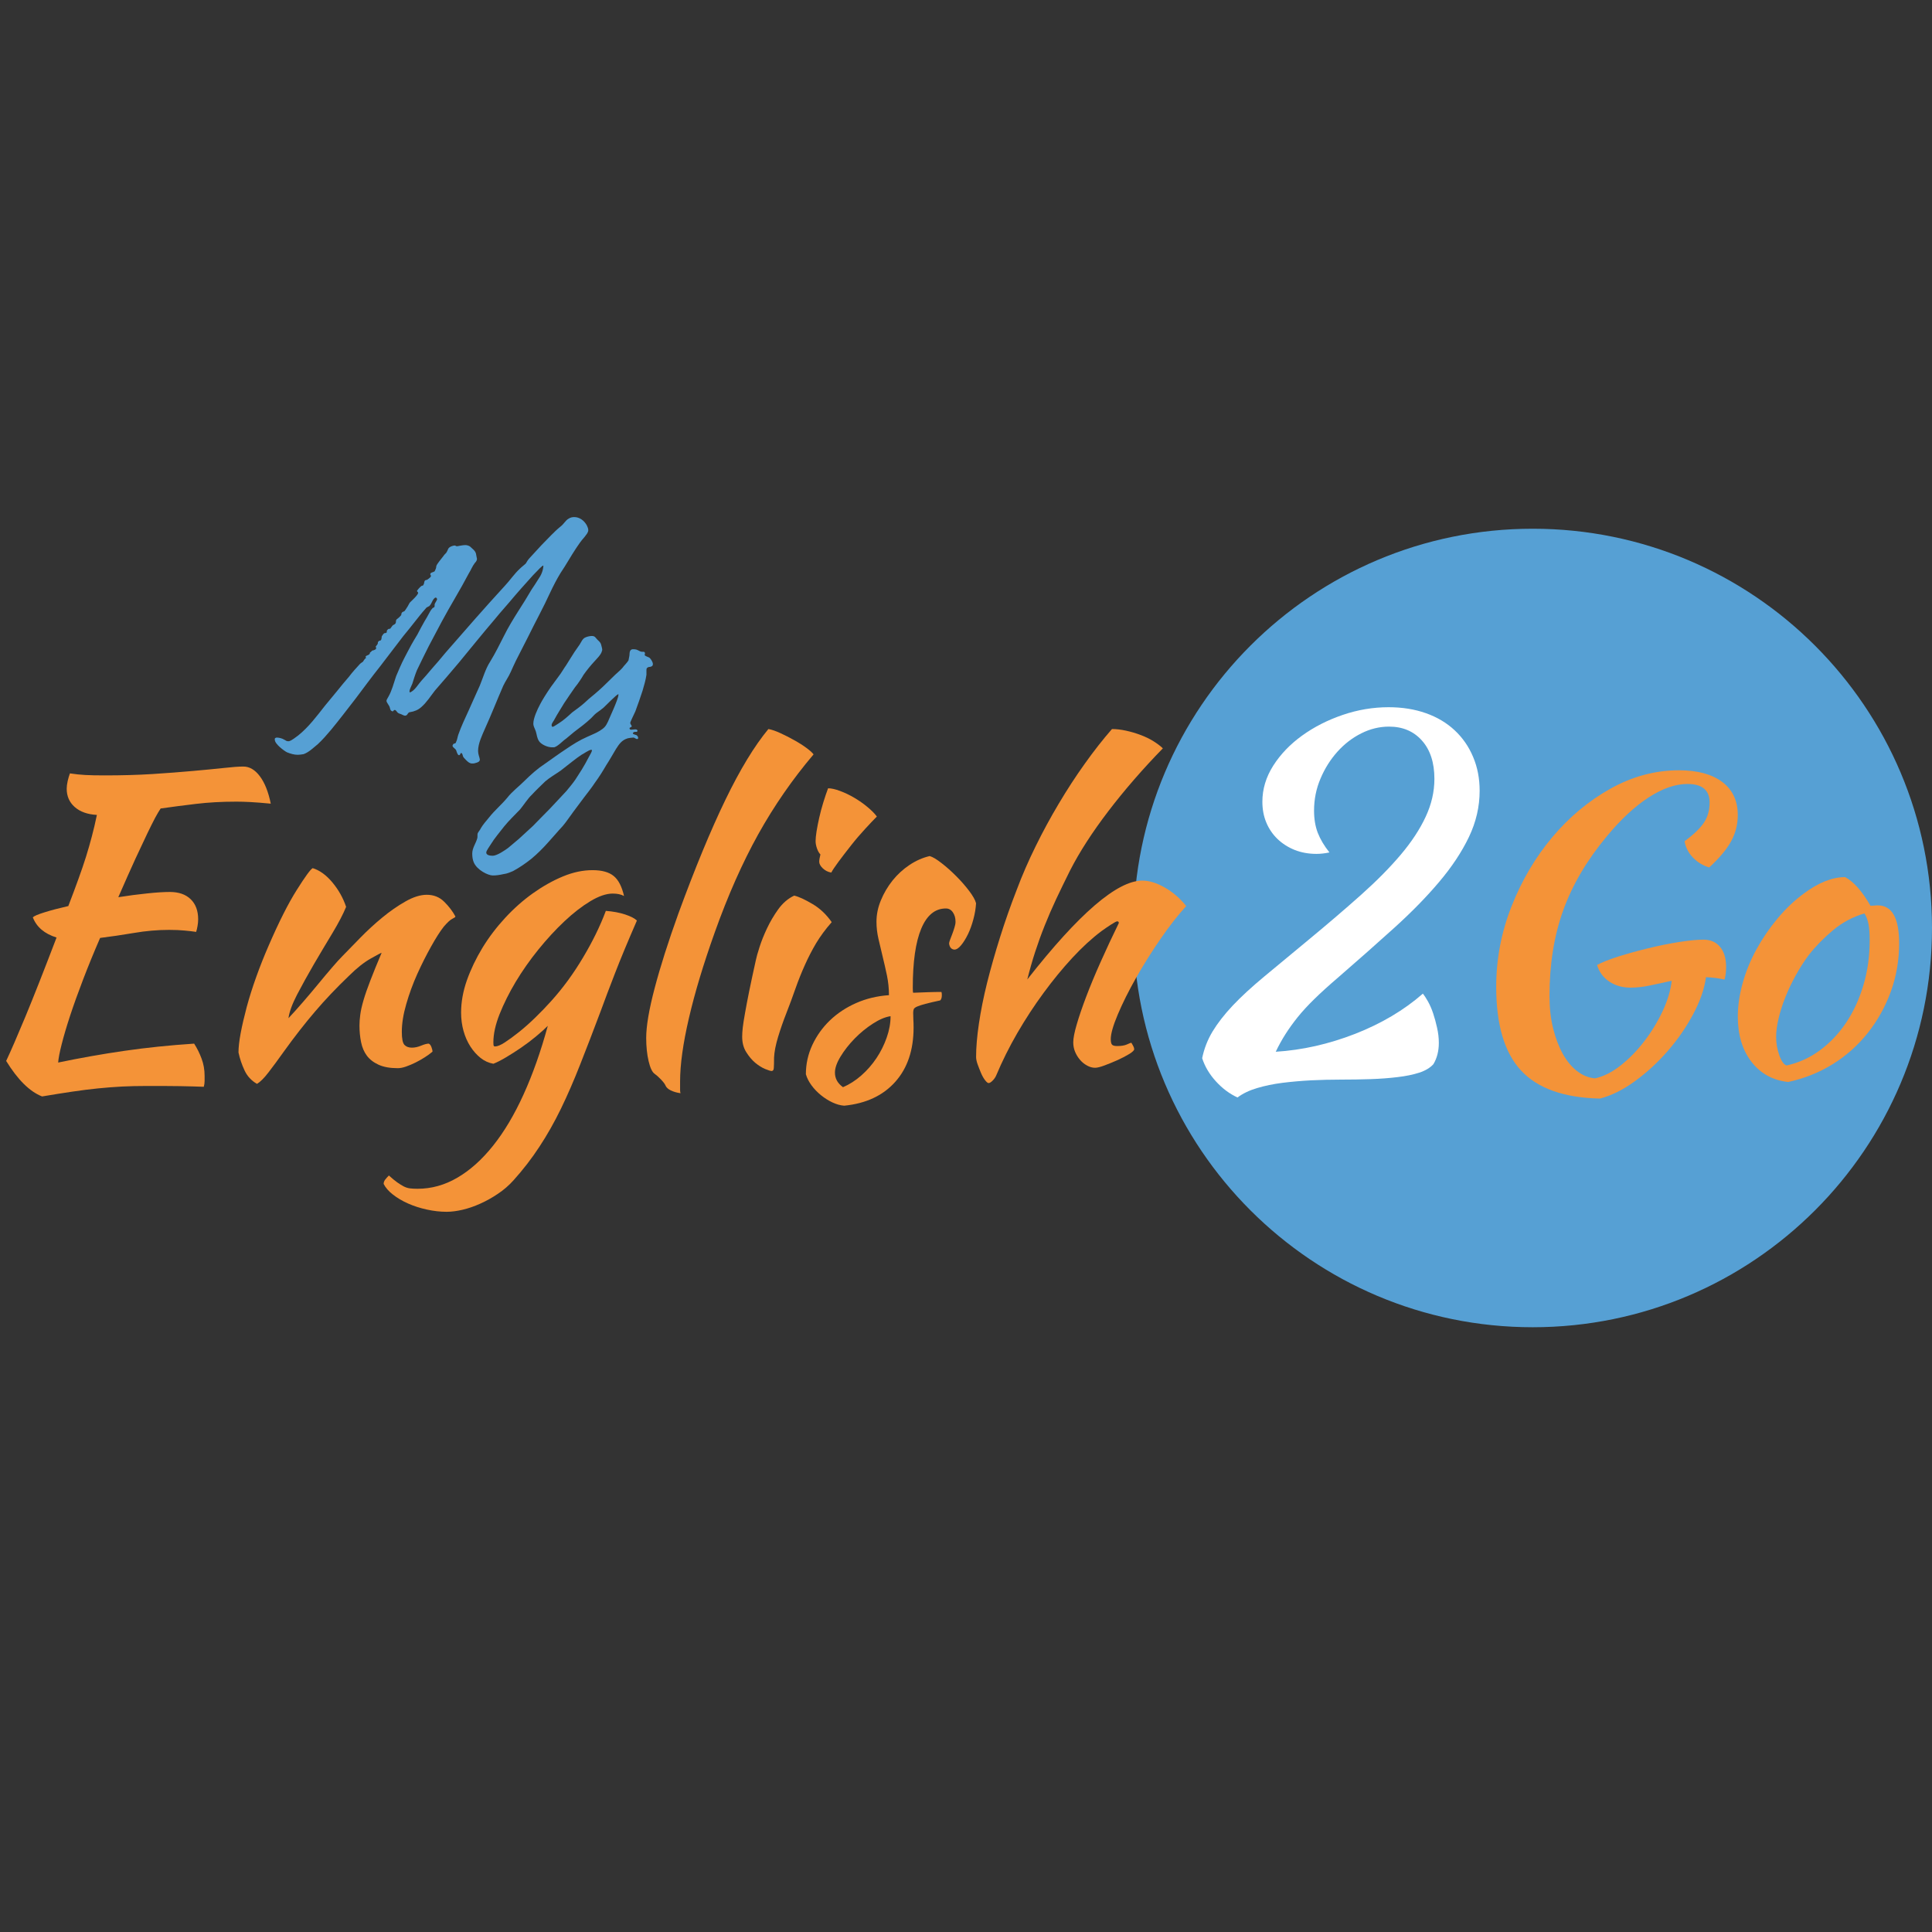<svg xmlns="http://www.w3.org/2000/svg" xmlns:xlink="http://www.w3.org/1999/xlink" width="500" zoomAndPan="magnify" viewBox="0 0 375 375" height="500" preserveAspectRatio="xMidYMid meet" version="1.0"><rect x="0" y="0" width="375" height="375" fill="#333333" stroke="none"/><defs><g/><clipPath id="6ecf07e8fa"><path d="M 220.008 102.625 L 375 102.625 L 375 257.617 L 220.008 257.617 Z M 220.008 102.625 " clip-rule="nonzero"/></clipPath><clipPath id="4021f0f89a"><path d="M 297.504 102.625 C 254.703 102.625 220.008 137.32 220.008 180.121 C 220.008 222.922 254.703 257.617 297.504 257.617 C 340.305 257.617 375 222.922 375 180.121 C 375 137.32 340.305 102.625 297.504 102.625 Z M 297.504 102.625 " clip-rule="nonzero"/></clipPath></defs><g clip-path="url(#6ecf07e8fa)"><g clip-path="url(#4021f0f89a)"><path fill="#56a0d4" d="M 220.008 102.625 L 375 102.625 L 375 257.617 L 220.008 257.617 Z M 220.008 102.625 " fill-opacity="1" fill-rule="nonzero"/></g></g><g fill="#ffffff" fill-opacity="1"><g transform="translate(224.948, 207.332)"><g><path d="M 62.25 -53.844 C 62.25 -50.758 61.555 -47.77 60.172 -44.875 C 58.785 -41.977 56.867 -39.082 54.422 -36.188 C 51.984 -33.289 49.07 -30.312 45.688 -27.25 C 42.312 -24.195 38.66 -20.969 34.734 -17.562 C 32.93 -16.02 31.406 -14.633 30.156 -13.406 C 28.906 -12.188 27.828 -11.016 26.922 -9.891 C 26.023 -8.766 25.238 -7.672 24.562 -6.609 C 23.883 -5.547 23.254 -4.406 22.672 -3.188 C 27.816 -3.508 32.945 -4.664 38.062 -6.656 C 43.176 -8.656 47.566 -11.258 51.234 -14.469 C 51.492 -14.156 51.816 -13.66 52.203 -12.984 C 52.586 -12.305 52.926 -11.531 53.219 -10.656 C 53.508 -9.789 53.766 -8.859 53.984 -7.859 C 54.211 -6.867 54.328 -5.891 54.328 -4.922 C 54.328 -3.316 53.973 -1.93 53.266 -0.766 C 52.617 -0.055 51.703 0.488 50.516 0.875 C 49.328 1.258 47.926 1.547 46.312 1.734 C 44.707 1.93 42.973 2.062 41.109 2.125 C 39.242 2.188 37.312 2.219 35.312 2.219 C 33.383 2.219 31.457 2.266 29.531 2.359 C 27.602 2.461 25.754 2.625 23.984 2.844 C 22.211 3.07 20.57 3.41 19.062 3.859 C 17.551 4.305 16.281 4.914 15.25 5.688 C 13.707 4.977 12.305 3.93 11.047 2.547 C 9.797 1.172 8.91 -0.32 8.391 -1.938 C 8.773 -3.801 9.453 -5.535 10.422 -7.141 C 11.391 -8.742 12.691 -10.414 14.328 -12.156 C 15.973 -13.895 18.016 -15.773 20.453 -17.797 C 22.898 -19.828 25.797 -22.227 29.141 -25 C 32.867 -28.082 36.242 -30.973 39.266 -33.672 C 42.297 -36.379 44.852 -38.969 46.938 -41.438 C 49.031 -43.914 50.641 -46.363 51.766 -48.781 C 52.898 -51.195 53.469 -53.656 53.469 -56.156 C 53.469 -59.312 52.66 -61.789 51.047 -63.594 C 49.441 -65.395 47.316 -66.297 44.672 -66.297 C 42.805 -66.297 41.004 -65.859 39.266 -64.984 C 37.535 -64.117 35.992 -62.93 34.641 -61.422 C 33.285 -59.91 32.191 -58.172 31.359 -56.203 C 30.523 -54.242 30.109 -52.172 30.109 -49.984 C 30.109 -48.379 30.348 -46.945 30.828 -45.688 C 31.316 -44.438 32.07 -43.164 33.094 -41.875 C 32.195 -41.688 31.363 -41.594 30.594 -41.594 C 29.051 -41.594 27.633 -41.848 26.344 -42.359 C 25.062 -42.879 23.953 -43.586 23.016 -44.484 C 22.078 -45.391 21.352 -46.453 20.844 -47.672 C 20.332 -48.891 20.078 -50.238 20.078 -51.719 C 20.078 -54.164 20.781 -56.5 22.188 -58.719 C 23.602 -60.938 25.469 -62.879 27.781 -64.547 C 30.102 -66.223 32.727 -67.562 35.656 -68.562 C 38.582 -69.562 41.555 -70.062 44.578 -70.062 C 47.223 -70.062 49.633 -69.676 51.812 -68.906 C 54 -68.133 55.863 -67.023 57.406 -65.578 C 58.957 -64.129 60.148 -62.406 60.984 -60.406 C 61.828 -58.414 62.25 -56.227 62.25 -53.844 Z M 62.25 -53.844 "/></g></g></g><g fill="#56a0d4" fill-opacity="1"><g transform="translate(58.983, 145.537)"><g><path d="M 32.688 2.656 C 32.828 2.656 33.047 2.656 33.25 2.578 C 33.875 2.438 34.156 2.234 34.156 1.875 C 34.156 1.75 34.016 1.328 33.953 1.109 C 33.875 0.844 33.812 0.484 33.812 0.203 C 33.812 -1.25 34.641 -2.922 35.125 -4.047 C 36.391 -6.828 37.5 -9.688 38.688 -12.406 C 39.109 -13.312 39.734 -14.156 40.156 -15.125 C 40.5 -15.891 40.844 -16.656 41.188 -17.359 C 41.969 -18.891 42.734 -20.359 43.5 -21.891 C 44.891 -24.75 46.484 -27.609 47.812 -30.531 C 48.438 -31.859 49.078 -33.109 49.844 -34.359 C 50.891 -35.891 51.797 -37.562 52.828 -39.109 C 53.328 -39.875 53.812 -40.562 54.438 -41.266 C 54.859 -41.828 55.203 -42.172 55.203 -42.656 C 55.203 -43 55 -43.359 54.922 -43.562 C 54.375 -44.547 53.469 -45.172 52.484 -45.172 C 52.062 -45.172 51.719 -45.094 51.297 -44.812 C 50.75 -44.469 50.469 -43.844 49.844 -43.359 C 49.141 -42.797 48.578 -42.234 47.953 -41.609 C 46.703 -40.359 45.516 -39.109 44.328 -37.781 C 44.047 -37.438 43.703 -37.156 43.422 -36.734 C 43.359 -36.656 43.141 -36.25 43.078 -36.172 C 42.734 -35.828 42.312 -35.547 41.891 -35.125 C 40.844 -34.156 40.016 -32.906 39.031 -31.859 C 35.125 -27.609 31.297 -23.219 27.531 -18.891 C 26.625 -17.781 25.656 -16.656 24.672 -15.547 C 24.047 -14.781 23.422 -14.078 22.797 -13.391 C 22.234 -12.75 21.609 -11.703 20.906 -11.297 C 20.766 -11.219 20.703 -11.156 20.625 -11.156 C 20.5 -11.156 20.5 -11.219 20.5 -11.359 C 20.5 -11.703 20.906 -12.484 21.047 -12.828 C 21.328 -13.734 21.609 -14.641 21.953 -15.469 C 22.719 -17.078 23.484 -18.609 24.25 -20.141 C 25.094 -21.75 25.922 -23.281 26.766 -24.891 C 28.438 -28.016 30.328 -31.016 32 -34.219 C 32.406 -34.844 32.688 -35.625 33.172 -36.25 C 33.531 -36.594 33.594 -36.875 33.594 -37.078 C 33.594 -37.219 33.391 -37.984 33.391 -38.125 C 33.172 -38.75 32.828 -38.891 32.344 -39.375 C 32.062 -39.656 31.578 -39.734 31.359 -39.734 C 30.953 -39.734 30.594 -39.656 30.188 -39.594 C 29.906 -39.516 29.766 -39.516 29.625 -39.516 C 29.547 -39.516 29.422 -39.656 29.281 -39.656 C 29 -39.656 28.438 -39.453 28.297 -39.312 C 27.953 -39.109 27.953 -38.75 27.734 -38.406 C 27.609 -38.125 27.25 -37.922 27.109 -37.641 C 26.625 -37.016 25.797 -36.031 25.719 -35.688 C 25.656 -35.625 25.719 -35.406 25.656 -35.344 C 25.656 -35.203 25.438 -34.781 25.375 -34.641 C 25.094 -34.438 24.531 -34.438 24.531 -34.078 C 24.531 -33.953 24.672 -33.875 24.672 -33.734 C 24.672 -33.594 24.391 -33.312 23.984 -33.047 C 23.906 -32.969 23.703 -32.969 23.562 -32.906 C 23.281 -32.688 23.422 -32.344 23.219 -32.062 C 23.141 -31.859 23.078 -31.859 23 -31.859 C 22.938 -31.859 22.859 -31.859 22.797 -31.781 C 22.578 -31.641 21.953 -30.953 21.953 -30.812 C 22.031 -30.594 22.172 -30.672 22.172 -30.453 C 22.172 -30.047 20.766 -28.781 20.625 -28.641 C 20.422 -28.438 20.219 -27.875 20 -27.609 C 19.859 -27.391 19.656 -27.047 19.516 -26.906 C 19.375 -26.828 19.094 -26.766 19.031 -26.625 C 18.953 -26.562 18.891 -26.281 18.891 -26.141 C 18.75 -26 18.469 -25.656 18.328 -25.578 C 18.125 -25.375 17.984 -25.375 17.906 -25.156 C 17.844 -24.953 17.906 -24.75 17.781 -24.531 C 17.641 -24.328 17.5 -24.328 17.281 -24.188 C 17.078 -23.984 16.938 -23.703 16.734 -23.484 C 16.734 -23.484 16.656 -23.484 16.656 -23.484 C 16.594 -23.484 16.516 -23.484 16.516 -23.484 C 16.375 -23.484 16.031 -23.141 16.094 -23 C 16.094 -22.938 16.094 -22.938 16.094 -22.859 C 16.094 -22.797 16.094 -22.797 16.094 -22.797 C 16.031 -22.719 15.891 -22.719 15.828 -22.656 C 15.688 -22.656 15.609 -22.656 15.547 -22.578 C 15.406 -22.516 15.188 -22.094 15.125 -22.031 C 15.062 -21.812 15.125 -21.469 14.922 -21.266 C 14.844 -21.188 14.844 -21.188 14.781 -21.188 C 14.703 -21.188 14.641 -21.188 14.562 -21.125 C 14.359 -20.906 14.359 -20.906 14.359 -20.844 C 14.359 -20.766 14.359 -20.766 14.359 -20.703 C 14.359 -20.5 14.078 -20.219 14.016 -20.141 C 14.016 -20.141 13.938 -20.078 13.938 -20 C 14.016 -19.938 14.016 -19.797 14.016 -19.719 C 14.016 -19.656 14.016 -19.594 13.938 -19.516 C 13.875 -19.453 13.656 -19.375 13.516 -19.312 C 13.391 -19.312 13.172 -19.234 13.109 -19.094 C 13.031 -19.031 12.891 -18.891 12.828 -18.891 C 12.828 -18.812 12.828 -18.609 12.609 -18.469 C 12.406 -18.328 11.984 -18.266 11.984 -18.047 C 11.984 -17.984 12.062 -17.906 12.062 -17.844 C 12.062 -17.781 11.781 -17.641 11.781 -17.562 C 11.703 -17.5 11.578 -17.281 11.5 -17.141 C 11.297 -16.938 11.156 -16.938 10.875 -16.656 C 10.172 -15.891 9.406 -15.062 8.781 -14.219 C 8.016 -13.312 7.172 -12.344 6.406 -11.359 C 5.641 -10.453 4.875 -9.484 4.109 -8.578 C 2.516 -6.547 0.906 -4.391 -1.109 -2.781 C -1.609 -2.438 -2.234 -1.875 -2.859 -1.672 C -2.922 -1.672 -3.062 -1.672 -3.141 -1.672 C -3.422 -1.672 -3.562 -1.875 -3.906 -2.016 C -4.109 -2.156 -4.734 -2.375 -5.234 -2.375 C -5.5 -2.375 -5.719 -2.234 -5.641 -1.953 C -5.641 -1.109 -3.828 0.203 -3.281 0.484 C -2.578 0.766 -1.875 0.969 -1.188 0.969 C -0.844 0.969 -0.484 0.906 -0.062 0.844 C 0.969 0.484 1.875 -0.422 2.719 -1.109 C 3.625 -1.953 4.469 -2.922 5.297 -3.906 C 6.906 -5.859 8.5 -7.953 10.109 -10.031 C 11.641 -12.062 13.172 -14.156 14.781 -16.172 C 16.312 -18.125 17.781 -20.141 19.312 -22.094 C 20.078 -23 20.844 -23.984 21.609 -24.953 C 22.234 -25.719 22.859 -26.562 23.562 -27.328 C 23.703 -27.531 23.844 -27.672 24.047 -27.734 C 24.188 -27.875 24.328 -27.812 24.391 -27.953 C 24.672 -28.234 24.812 -28.641 25.016 -29 C 25.094 -29.141 25.375 -29.547 25.578 -29.547 C 25.719 -29.547 25.797 -29.422 25.859 -29.281 C 25.859 -29 25.438 -28.516 25.375 -28.234 C 25.375 -28.156 25.375 -28.156 25.375 -28.094 C 25.375 -28.016 25.375 -27.953 25.375 -27.953 C 25.375 -27.875 25.375 -27.812 25.297 -27.672 C 25.234 -27.609 25.016 -27.609 24.891 -27.391 C 24.672 -27.188 24.328 -26.562 24.188 -26.281 C 24.047 -26 23.766 -25.516 23.422 -24.953 C 23 -24.188 22.516 -23.344 22.031 -22.375 C 21.609 -21.672 21.188 -20.984 20.844 -20.359 C 20.219 -19.172 19.719 -18.266 19.516 -17.844 C 18.891 -16.656 18.406 -15.469 17.906 -14.297 C 17.422 -12.891 17.078 -11.438 16.375 -10.25 C 16.172 -9.891 16.031 -9.688 16.031 -9.484 C 16.031 -9.406 16.094 -9.266 16.172 -9.125 C 16.312 -8.859 16.453 -8.719 16.594 -8.438 C 16.734 -8.156 16.734 -7.734 16.938 -7.594 C 17.078 -7.531 17.141 -7.453 17.219 -7.453 C 17.359 -7.453 17.422 -7.734 17.641 -7.734 C 17.906 -7.734 18.047 -7.312 18.266 -7.172 C 18.406 -7.047 18.75 -6.969 18.891 -6.906 C 19.172 -6.766 19.453 -6.625 19.656 -6.625 C 19.797 -6.625 19.859 -6.688 20 -6.766 C 20.281 -7.172 20.359 -7.312 20.625 -7.312 C 21.469 -7.453 22.172 -7.734 22.797 -8.297 C 23.844 -9.203 24.672 -10.531 25.438 -11.5 C 26.969 -13.25 28.516 -15.062 30.047 -16.875 C 32.344 -19.656 34.641 -22.516 37.016 -25.297 C 37.297 -25.656 38.406 -26.969 39.875 -28.641 C 41.328 -30.391 43.141 -32.406 44.469 -33.875 C 45.516 -34.984 46.281 -35.75 46.422 -35.75 C 46.484 -35.75 46.484 -35.75 46.484 -35.688 C 46.484 -35.547 46.422 -34.641 45.859 -33.672 C 45.172 -32.547 44.328 -31.297 44.188 -31.094 C 43.359 -29.688 42.516 -28.297 41.609 -26.906 C 40.641 -25.375 39.656 -23.766 38.828 -22.094 C 37.984 -20.422 37.156 -18.75 36.172 -17.141 C 35.266 -15.75 34.781 -14.016 34.156 -12.484 C 33.453 -10.875 32.688 -9.266 32 -7.672 C 31.297 -6.141 30.531 -4.531 29.969 -2.922 C 29.828 -2.516 29.766 -1.953 29.547 -1.531 C 29.422 -1.109 29.281 -1.328 29 -1.109 C 28.922 -0.969 28.859 -0.906 28.859 -0.766 C 28.859 -0.484 29.344 -0.281 29.547 0.062 C 29.625 0.281 29.828 1.047 30.109 1.047 C 30.391 1.047 30.328 0.625 30.531 0.625 C 30.734 0.625 30.812 0.969 30.875 1.25 C 31.094 1.672 31.156 1.609 31.438 1.953 C 31.922 2.438 32.203 2.656 32.688 2.656 Z M 32.688 2.656 "/></g></g></g><g fill="#56a0d4" fill-opacity="1"><g transform="translate(103.24, 145.537)"><g><path d="M -7.594 24.391 C -6.969 24.391 -6.406 24.328 -5.5 24.125 C -4.812 24.047 -4.188 23.766 -3.562 23.484 C -2.297 22.797 -1.109 21.953 -0.062 21.125 C 1.109 20.141 2.156 19.094 3.141 17.984 C 4.109 16.938 5.016 15.828 6 14.781 C 6.766 13.875 7.391 12.891 8.078 11.984 C 8.781 11.078 9.406 10.172 10.109 9.266 C 10.797 8.359 11.578 7.391 12.266 6.344 C 13.031 5.297 13.734 4.188 14.422 3 C 15.062 2.016 15.688 0.906 16.312 -0.141 C 16.938 -1.109 17.422 -1.875 18.609 -2.234 C 18.953 -2.297 19.375 -2.375 19.719 -2.375 C 19.938 -2.375 20.141 -2.094 20.422 -2.094 C 20.562 -2.094 20.625 -2.156 20.625 -2.297 C 20.625 -2.516 20.5 -2.719 20.281 -2.859 C 20.141 -2.922 19.594 -3 19.594 -3.203 C 19.594 -3.344 19.859 -3.484 20 -3.484 C 20.141 -3.484 20.219 -3.484 20.281 -3.484 C 20.359 -3.484 20.5 -3.562 20.5 -3.688 C 20.5 -3.828 20.359 -3.969 20.078 -3.969 C 19.859 -3.969 19.516 -3.906 19.312 -3.906 C 19.094 -3.906 18.953 -3.969 18.953 -4.188 C 18.953 -4.391 19.375 -4.328 19.375 -4.594 C 19.375 -4.734 19.094 -4.953 19.094 -5.234 C 19.094 -5.438 19.797 -6.828 20.078 -7.453 C 20.562 -8.781 21.047 -10.109 21.469 -11.438 C 21.75 -12.406 22.094 -13.516 22.234 -14.562 C 22.234 -14.562 22.234 -14.641 22.234 -14.703 C 22.234 -14.922 22.234 -15.125 22.234 -15.328 C 22.234 -15.547 22.234 -15.75 22.312 -15.828 C 22.438 -16.031 22.719 -16.094 22.938 -16.094 C 23.219 -16.172 23.484 -16.234 23.484 -16.656 C 23.484 -17 23.141 -17.562 22.859 -17.844 C 22.719 -17.984 21.891 -18.188 21.891 -18.406 C 21.891 -18.547 21.953 -18.609 21.953 -18.75 C 21.953 -18.891 21.812 -19.031 21.672 -19.031 C 21.531 -19.031 21.469 -19.031 21.328 -19.031 C 21.047 -19.031 20.703 -19.312 20.281 -19.453 C 20 -19.516 20 -19.516 19.594 -19.516 C 19.172 -19.516 18.953 -19.172 18.953 -18.547 C 18.953 -18.188 18.75 -17.5 18.75 -17.359 C 18.469 -16.875 17.906 -16.375 17.562 -15.891 C 17.141 -15.406 16.594 -14.984 16.094 -14.5 C 14.984 -13.453 14.016 -12.406 12.891 -11.438 C 12.062 -10.672 11.156 -10.031 10.312 -9.203 C 9.547 -8.5 8.641 -7.875 7.812 -7.25 C 7.047 -6.547 6.141 -5.719 5.234 -5.156 C 5.094 -5.094 4.25 -4.469 4.047 -4.469 C 3.969 -4.469 3.828 -4.469 3.828 -4.812 C 3.828 -5.156 4.328 -5.719 4.391 -5.922 C 4.953 -6.969 5.641 -8.016 6.266 -9.062 C 6.969 -10.109 7.672 -11.156 8.359 -12.125 C 8.984 -12.891 9.547 -13.734 10.031 -14.562 C 10.672 -15.469 11.359 -16.312 12.062 -17.078 C 12.484 -17.562 13.453 -18.469 13.594 -19.172 C 13.594 -19.234 13.656 -19.312 13.656 -19.375 C 13.656 -19.656 13.516 -20.078 13.453 -20.359 C 13.312 -20.906 13.031 -21.047 12.688 -21.406 C 12.344 -21.75 12.266 -22.094 11.641 -22.094 C 11.219 -22.094 10.672 -21.953 10.391 -21.812 C 9.828 -21.609 9.547 -20.844 9.266 -20.422 C 8.922 -19.938 8.578 -19.453 8.297 -19.031 C 7.734 -18.125 7.172 -17.281 6.625 -16.375 C 6.266 -15.891 5.922 -15.266 5.578 -14.781 C 5.156 -14.219 4.469 -13.25 3.688 -12.203 C 2.859 -11.016 1.953 -9.547 1.609 -8.859 C 1.047 -7.812 0.281 -6.141 0.281 -5.094 C 0.281 -4.531 0.562 -4.188 0.766 -3.562 C 0.969 -2.922 0.969 -2.297 1.391 -1.672 C 1.812 -1.047 3 -0.484 3.906 -0.484 C 4.047 -0.484 4.188 -0.484 4.328 -0.484 C 5.094 -0.703 6 -1.75 6.625 -2.156 C 7.172 -2.578 7.672 -3.062 8.219 -3.484 C 9.344 -4.328 10.453 -5.156 11.5 -6.141 C 11.844 -6.484 12.125 -6.828 12.484 -7.109 C 12.969 -7.453 13.453 -7.812 13.875 -8.156 C 14.219 -8.438 16.453 -10.797 16.797 -10.797 C 16.797 -10.797 16.797 -10.734 16.797 -10.672 C 16.797 -9.828 14.922 -5.922 14.781 -5.5 C 14.359 -4.594 14.078 -4.25 13.172 -3.688 C 12.406 -3.203 11.578 -2.922 10.734 -2.516 C 9.266 -1.875 7.953 -1.047 6.625 -0.141 C 5.234 0.766 3.906 1.75 2.516 2.719 C 1.047 3.688 -0.203 4.812 -1.469 6.062 C -2.578 7.172 -3.828 8.078 -4.812 9.344 C -5.922 10.672 -7.25 11.781 -8.297 13.109 C -8.859 13.797 -9.484 14.5 -9.891 15.188 C -10.031 15.547 -10.391 15.891 -10.531 16.234 C -10.594 16.516 -10.531 16.875 -10.594 17.141 C -10.875 18.188 -11.578 19.031 -11.578 20.141 C -11.578 20.766 -11.5 21.328 -11.297 21.812 C -10.672 23.344 -8.5 24.391 -7.594 24.391 Z M -7.594 20.562 C -8.016 20.562 -8.859 20.5 -8.859 19.938 C -8.859 19.594 -8.219 18.75 -8.016 18.406 C -7.25 17.141 -6.266 16.031 -5.359 14.844 C -4.391 13.656 -3.344 12.688 -2.297 11.578 C -1.812 11.016 -0.703 9.344 -0.062 8.781 C 0.766 7.875 1.875 6.828 2.578 6.141 C 3.484 5.359 4.594 4.734 5.578 4.047 C 6.266 3.484 7.047 2.922 7.812 2.297 C 8.438 1.812 9.062 1.328 9.625 0.969 C 9.828 0.906 11.078 0 11.5 0 C 11.641 0 11.641 0 11.641 0.062 C 11.703 0.281 11.438 0.703 10.938 1.609 C 10.672 2.156 10.031 3.281 9.688 3.828 C 9.266 4.469 8.859 5.156 8.438 5.781 C 8.016 6.406 7.391 7.172 6.688 8.016 C 5.719 9.062 4.594 10.25 3.484 11.438 C 2.297 12.609 1.188 13.797 0.203 14.781 C -0.484 15.406 -1.531 16.375 -2.516 17.281 C -3.422 18.047 -4.25 18.75 -4.594 19.031 C -5.156 19.453 -6.766 20.562 -7.594 20.562 Z M -7.594 20.562 "/></g></g></g><g fill="#f49338" fill-opacity="1"><g transform="translate(-7.256, 206.474)"><g><path d="M 40.234 -33.344 C 41.953 -33.344 43.297 -32.875 44.266 -31.938 C 45.234 -31 45.719 -29.695 45.719 -28.031 C 45.719 -27.602 45.676 -27.164 45.594 -26.719 C 45.52 -26.281 45.43 -25.906 45.328 -25.594 C 44.648 -25.695 43.891 -25.785 43.047 -25.859 C 42.211 -25.941 41.223 -25.984 40.078 -25.984 C 37.836 -25.984 35.566 -25.785 33.266 -25.391 C 30.973 -25.004 28.781 -24.68 26.688 -24.422 C 25.488 -21.66 24.395 -18.988 23.406 -16.406 C 22.414 -13.82 21.566 -11.457 20.859 -9.312 C 20.16 -7.176 19.613 -5.32 19.219 -3.75 C 18.82 -2.188 18.598 -1.016 18.547 -0.234 C 22.773 -1.117 27.039 -1.875 31.344 -2.5 C 35.656 -3.125 40.188 -3.594 44.938 -3.906 C 45.508 -3.02 45.988 -2.055 46.375 -1.016 C 46.77 0.023 46.969 1.145 46.969 2.344 C 46.969 2.656 46.969 2.992 46.969 3.359 C 46.969 3.723 46.914 4.094 46.812 4.469 C 45.352 4.414 43.812 4.375 42.188 4.344 C 40.57 4.32 38.461 4.312 35.859 4.312 C 34.129 4.312 32.492 4.348 30.953 4.422 C 29.422 4.504 27.867 4.625 26.297 4.781 C 24.734 4.938 23.078 5.145 21.328 5.406 C 19.578 5.664 17.609 5.977 15.422 6.344 C 13.023 5.406 10.703 3.109 8.453 -0.547 C 9.336 -2.422 10.578 -5.273 12.172 -9.109 C 13.766 -12.953 15.785 -18.082 18.234 -24.5 C 15.891 -25.227 14.352 -26.535 13.625 -28.422 C 13.883 -28.68 14.641 -29.004 15.891 -29.391 C 17.141 -29.785 18.68 -30.191 20.516 -30.609 C 21.297 -32.641 21.957 -34.41 22.5 -35.922 C 23.051 -37.441 23.535 -38.863 23.953 -40.188 C 24.367 -41.52 24.742 -42.828 25.078 -44.109 C 25.422 -45.391 25.75 -46.785 26.062 -48.297 C 24.238 -48.398 22.805 -48.91 21.766 -49.828 C 20.723 -50.742 20.203 -51.93 20.203 -53.391 C 20.203 -53.805 20.266 -54.301 20.391 -54.875 C 20.523 -55.445 20.672 -55.941 20.828 -56.359 C 21.867 -56.203 22.867 -56.098 23.828 -56.047 C 24.797 -55.992 26.066 -55.969 27.641 -55.969 C 30.922 -55.969 33.992 -56.055 36.859 -56.234 C 39.734 -56.422 42.332 -56.617 44.656 -56.828 C 46.977 -57.035 48.973 -57.227 50.641 -57.406 C 52.316 -57.594 53.598 -57.688 54.484 -57.688 C 55.68 -57.688 56.75 -57.062 57.688 -55.812 C 58.633 -54.562 59.344 -52.785 59.812 -50.484 C 58.188 -50.641 56.863 -50.742 55.844 -50.797 C 54.832 -50.848 53.938 -50.875 53.156 -50.875 C 50.281 -50.875 47.656 -50.727 45.281 -50.438 C 42.906 -50.156 40.625 -49.859 38.438 -49.547 C 38.125 -49.078 37.77 -48.477 37.375 -47.75 C 36.988 -47.02 36.477 -46 35.844 -44.688 C 35.219 -43.383 34.445 -41.742 33.531 -39.766 C 32.625 -37.785 31.52 -35.305 30.219 -32.328 C 32.195 -32.641 34.062 -32.883 35.812 -33.062 C 37.562 -33.25 39.035 -33.344 40.234 -33.344 Z M 40.234 -33.344 "/></g></g></g><g fill="#f49338" fill-opacity="1"><g transform="translate(40.415, 206.474)"><g><path d="M 20.281 -37.969 C 21.633 -37.551 22.91 -36.625 24.109 -35.188 C 25.305 -33.75 26.191 -32.172 26.766 -30.453 C 26.191 -29.047 25.305 -27.348 24.109 -25.359 C 22.91 -23.379 21.707 -21.359 20.5 -19.297 C 19.301 -17.234 18.219 -15.273 17.25 -13.422 C 16.289 -11.566 15.734 -10.039 15.578 -8.844 C 16.41 -9.727 17.336 -10.758 18.359 -11.938 C 19.379 -13.113 20.367 -14.285 21.328 -15.453 C 22.297 -16.629 23.195 -17.703 24.031 -18.672 C 24.863 -19.641 25.516 -20.359 25.984 -20.828 C 26.984 -21.867 28.16 -23.078 29.516 -24.453 C 30.867 -25.836 32.289 -27.145 33.781 -28.375 C 35.27 -29.602 36.77 -30.645 38.281 -31.5 C 39.789 -32.363 41.172 -32.797 42.422 -32.797 C 43.785 -32.797 44.922 -32.336 45.828 -31.422 C 46.742 -30.516 47.461 -29.566 47.984 -28.578 C 47.984 -28.473 47.785 -28.328 47.391 -28.141 C 47.004 -27.961 46.445 -27.453 45.719 -26.609 C 44.988 -25.672 44.164 -24.379 43.25 -22.734 C 42.332 -21.098 41.441 -19.328 40.578 -17.422 C 39.723 -15.516 39.008 -13.566 38.438 -11.578 C 37.863 -9.598 37.578 -7.801 37.578 -6.188 C 37.578 -4.883 37.742 -4.047 38.078 -3.672 C 38.422 -3.305 38.906 -3.125 39.531 -3.125 C 40.102 -3.125 40.703 -3.254 41.328 -3.516 C 41.953 -3.773 42.445 -3.906 42.812 -3.906 C 43.031 -3.801 43.203 -3.578 43.328 -3.234 C 43.461 -2.898 43.531 -2.602 43.531 -2.344 C 43.102 -1.977 42.602 -1.613 42.031 -1.25 C 41.457 -0.883 40.859 -0.547 40.234 -0.234 C 39.609 0.078 38.992 0.336 38.391 0.547 C 37.797 0.754 37.266 0.859 36.797 0.859 C 35.273 0.859 34.031 0.633 33.062 0.188 C 32.102 -0.25 31.348 -0.832 30.797 -1.562 C 30.254 -2.289 29.879 -3.164 29.672 -4.188 C 29.461 -5.207 29.359 -6.289 29.359 -7.438 C 29.359 -8.062 29.41 -8.766 29.516 -9.547 C 29.617 -10.328 29.828 -11.254 30.141 -12.328 C 30.453 -13.398 30.895 -14.676 31.469 -16.156 C 32.039 -17.645 32.77 -19.438 33.656 -21.531 C 33.551 -21.531 32.848 -21.16 31.547 -20.422 C 30.242 -19.691 28.832 -18.57 27.312 -17.062 C 24.863 -14.719 22.66 -12.395 20.703 -10.094 C 18.742 -7.801 16.75 -5.242 14.719 -2.422 C 13.57 -0.805 12.566 0.555 11.703 1.672 C 10.836 2.797 10.094 3.539 9.469 3.906 C 8.375 3.281 7.566 2.406 7.047 1.281 C 6.523 0.164 6.133 -0.988 5.875 -2.188 C 5.875 -3.176 6.016 -4.426 6.297 -5.938 C 6.586 -7.457 6.977 -9.145 7.469 -11 C 7.969 -12.852 8.582 -14.797 9.312 -16.828 C 10.039 -18.867 10.848 -20.906 11.734 -22.938 C 13.723 -27.531 15.539 -31.129 17.188 -33.734 C 18.832 -36.348 19.863 -37.758 20.281 -37.969 Z M 20.281 -37.969 "/></g></g></g><g fill="#f49338" fill-opacity="1"><g transform="translate(82.686, 206.474)"><g><path d="M -8.219 23.328 C -8.219 23.016 -8.113 22.727 -7.906 22.469 C -7.695 22.207 -7.461 21.945 -7.203 21.688 C -6.578 22.258 -6.039 22.703 -5.594 23.016 C -5.156 23.328 -4.738 23.586 -4.344 23.797 C -3.945 24.004 -3.539 24.133 -3.125 24.188 C -2.707 24.238 -2.211 24.266 -1.641 24.266 C 1.066 24.266 3.645 23.547 6.094 22.109 C 8.551 20.68 10.863 18.609 13.031 15.891 C 15.195 13.18 17.164 9.867 18.938 5.953 C 20.719 2.035 22.285 -2.398 23.641 -7.359 C 23.016 -6.734 22.242 -6.039 21.328 -5.281 C 20.422 -4.531 19.469 -3.812 18.469 -3.125 C 17.477 -2.445 16.5 -1.82 15.531 -1.25 C 14.57 -0.676 13.754 -0.258 13.078 0 C 12.18 -0.156 11.352 -0.531 10.594 -1.125 C 9.844 -1.727 9.18 -2.473 8.609 -3.359 C 8.035 -4.254 7.594 -5.258 7.281 -6.375 C 6.969 -7.5 6.812 -8.688 6.812 -9.938 C 6.812 -11.977 7.188 -14.066 7.938 -16.203 C 8.695 -18.336 9.703 -20.438 10.953 -22.5 C 12.211 -24.562 13.688 -26.504 15.375 -28.328 C 17.07 -30.16 18.875 -31.754 20.781 -33.109 C 22.688 -34.461 24.617 -35.547 26.578 -36.359 C 28.535 -37.172 30.453 -37.578 32.328 -37.578 C 34.148 -37.578 35.52 -37.195 36.438 -36.438 C 37.352 -35.688 38.02 -34.395 38.438 -32.562 C 37.863 -32.875 37.133 -33.031 36.25 -33.031 C 34.988 -33.031 33.535 -32.535 31.891 -31.547 C 30.254 -30.555 28.586 -29.266 26.891 -27.672 C 25.191 -26.078 23.504 -24.25 21.828 -22.188 C 20.16 -20.125 18.688 -18.023 17.406 -15.891 C 16.133 -13.754 15.094 -11.664 14.281 -9.625 C 13.477 -7.594 13.078 -5.77 13.078 -4.156 C 13.078 -3.781 13.102 -3.551 13.156 -3.469 C 13.207 -3.395 13.285 -3.359 13.391 -3.359 C 13.859 -3.359 14.492 -3.617 15.297 -4.141 C 16.109 -4.672 17.02 -5.336 18.031 -6.141 C 19.051 -6.953 20.109 -7.891 21.203 -8.953 C 22.305 -10.023 23.352 -11.113 24.344 -12.219 C 26.594 -14.719 28.641 -17.52 30.484 -20.625 C 32.336 -23.727 33.812 -26.742 34.906 -29.672 C 36.32 -29.566 37.578 -29.332 38.672 -28.969 C 39.766 -28.602 40.52 -28.211 40.938 -27.797 C 39.164 -23.723 37.742 -20.301 36.672 -17.531 C 35.598 -14.77 34.672 -12.316 33.891 -10.172 C 32.484 -6.422 31.164 -2.992 29.938 0.109 C 28.719 3.223 27.469 6.098 26.188 8.734 C 24.906 11.367 23.52 13.816 22.031 16.078 C 20.551 18.348 18.867 20.531 16.984 22.625 C 16.098 23.613 15.094 24.484 13.969 25.234 C 12.852 25.992 11.707 26.633 10.531 27.156 C 9.352 27.688 8.203 28.082 7.078 28.344 C 5.961 28.602 4.938 28.734 4 28.734 C 2.738 28.734 1.457 28.586 0.156 28.297 C -1.145 28.016 -2.359 27.625 -3.484 27.125 C -4.609 26.625 -5.586 26.047 -6.422 25.391 C -7.254 24.742 -7.852 24.055 -8.219 23.328 Z M -8.219 23.328 "/></g></g></g><g fill="#f49338" fill-opacity="1"><g transform="translate(117.911, 206.474)"><g><path d="M 7.516 -5.016 C 7.516 -7.305 8.062 -10.523 9.156 -14.672 C 10.25 -18.828 11.789 -23.672 13.781 -29.203 C 17.008 -38.016 20.047 -45.359 22.891 -51.234 C 25.734 -57.109 28.516 -61.688 31.234 -64.969 C 31.859 -64.863 32.625 -64.602 33.531 -64.188 C 34.445 -63.77 35.348 -63.312 36.234 -62.812 C 37.129 -62.32 37.926 -61.816 38.625 -61.297 C 39.332 -60.773 39.789 -60.359 40 -60.047 C 35.926 -55.242 32.348 -50.078 29.266 -44.547 C 26.191 -39.016 23.379 -32.672 20.828 -25.516 C 18.629 -19.359 16.957 -13.812 15.812 -8.875 C 14.664 -3.945 14.094 0.156 14.094 3.438 C 14.094 4.332 14.094 4.883 14.094 5.094 C 14.094 5.301 14.117 5.508 14.172 5.719 C 13.441 5.613 12.812 5.43 12.281 5.172 C 11.758 4.91 11.422 4.598 11.266 4.234 C 11.16 3.961 10.875 3.578 10.406 3.078 C 9.938 2.586 9.52 2.211 9.156 1.953 C 8.688 1.641 8.297 0.82 7.984 -0.5 C 7.672 -1.832 7.516 -3.336 7.516 -5.016 Z M 7.516 -5.016 "/></g></g></g><g fill="#f49338" fill-opacity="1"><g transform="translate(136.385, 206.474)"><g><path d="M 7.672 -5.25 C 7.672 -5.719 7.707 -6.301 7.781 -7 C 7.863 -7.707 8.008 -8.645 8.219 -9.812 C 8.426 -10.988 8.695 -12.41 9.031 -14.078 C 9.375 -15.754 9.805 -17.77 10.328 -20.125 C 10.43 -20.645 10.664 -21.477 11.031 -22.625 C 11.395 -23.77 11.879 -24.984 12.484 -26.266 C 13.086 -27.547 13.816 -28.785 14.672 -29.984 C 15.535 -31.18 16.566 -32.066 17.766 -32.641 C 18.648 -32.43 19.82 -31.895 21.281 -31.031 C 22.75 -30.176 24.004 -28.992 25.047 -27.484 C 23.848 -26.117 22.844 -24.758 22.031 -23.406 C 21.227 -22.051 20.5 -20.641 19.844 -19.172 C 19.188 -17.711 18.582 -16.203 18.031 -14.641 C 17.488 -13.078 16.879 -11.43 16.203 -9.703 C 15.629 -8.242 15.109 -6.742 14.641 -5.203 C 14.172 -3.66 13.91 -2.316 13.859 -1.172 C 13.859 -0.234 13.844 0.426 13.812 0.812 C 13.789 1.207 13.648 1.406 13.391 1.406 C 13.18 1.406 12.758 1.273 12.125 1.016 C 11.5 0.754 10.859 0.352 10.203 -0.188 C 9.555 -0.738 8.973 -1.43 8.453 -2.266 C 7.93 -3.098 7.672 -4.094 7.672 -5.25 Z M 22.625 -39.219 C 22.625 -39.531 22.703 -40 22.859 -40.625 C 22.598 -40.883 22.375 -41.273 22.188 -41.797 C 22.008 -42.316 21.922 -42.789 21.922 -43.219 C 21.922 -43.688 21.984 -44.32 22.109 -45.125 C 22.242 -45.938 22.414 -46.812 22.625 -47.75 C 22.832 -48.688 23.094 -49.664 23.406 -50.688 C 23.719 -51.707 24.031 -52.633 24.344 -53.469 C 24.969 -53.469 25.738 -53.297 26.656 -52.953 C 27.57 -52.617 28.5 -52.176 29.438 -51.625 C 30.375 -51.07 31.234 -50.469 32.016 -49.812 C 32.797 -49.164 33.395 -48.555 33.812 -47.984 C 33.238 -47.41 32.484 -46.613 31.547 -45.594 C 30.609 -44.582 29.695 -43.516 28.812 -42.391 C 27.926 -41.266 27.113 -40.207 26.375 -39.219 C 25.645 -38.227 25.176 -37.523 24.969 -37.109 C 24.344 -37.211 23.797 -37.484 23.328 -37.922 C 22.859 -38.367 22.625 -38.801 22.625 -39.219 Z M 22.625 -39.219 "/></g></g></g><g fill="#f49338" fill-opacity="1"><g transform="translate(154.858, 206.474)"><g><path d="M 34.594 -31.156 C 34.539 -30.164 34.367 -29.133 34.078 -28.062 C 33.797 -26.988 33.445 -26.02 33.031 -25.156 C 32.613 -24.301 32.172 -23.586 31.703 -23.016 C 31.234 -22.441 30.789 -22.156 30.375 -22.156 C 29.801 -22.207 29.461 -22.598 29.359 -23.328 C 29.359 -23.484 29.422 -23.727 29.547 -24.062 C 29.68 -24.406 29.828 -24.785 29.984 -25.203 C 30.141 -25.617 30.281 -26.035 30.406 -26.453 C 30.539 -26.867 30.609 -27.238 30.609 -27.562 C 30.609 -28.289 30.438 -28.898 30.094 -29.391 C 29.758 -29.891 29.305 -30.141 28.734 -30.141 C 26.641 -30.141 25.047 -28.832 23.953 -26.219 C 22.859 -23.613 22.312 -19.781 22.312 -14.719 C 22.312 -14.195 22.336 -13.883 22.391 -13.781 C 23.484 -13.832 24.457 -13.867 25.312 -13.891 C 26.176 -13.922 27.031 -13.938 27.875 -13.938 C 27.926 -13.832 27.953 -13.625 27.953 -13.312 C 27.953 -12.844 27.848 -12.504 27.641 -12.297 C 26.43 -12.035 25.473 -11.812 24.766 -11.625 C 24.066 -11.438 23.535 -11.266 23.172 -11.109 C 22.805 -10.953 22.582 -10.781 22.5 -10.594 C 22.426 -10.414 22.391 -10.172 22.391 -9.859 C 22.391 -9.441 22.398 -9.023 22.422 -8.609 C 22.453 -8.191 22.469 -7.672 22.469 -7.047 C 22.469 -2.66 21.281 0.859 18.906 3.516 C 16.531 6.18 13.227 7.723 9 8.141 C 8.27 8.086 7.516 7.879 6.734 7.516 C 5.953 7.148 5.207 6.68 4.5 6.109 C 3.789 5.535 3.176 4.895 2.656 4.188 C 2.133 3.477 1.77 2.758 1.562 2.031 C 1.562 0.051 1.977 -1.836 2.812 -3.641 C 3.656 -5.441 4.789 -7.031 6.219 -8.406 C 7.656 -9.789 9.352 -10.914 11.312 -11.781 C 13.27 -12.645 15.395 -13.156 17.688 -13.312 C 17.688 -14.613 17.555 -15.891 17.297 -17.141 C 17.035 -18.391 16.758 -19.602 16.469 -20.781 C 16.188 -21.957 15.914 -23.102 15.656 -24.219 C 15.395 -25.344 15.266 -26.457 15.266 -27.562 C 15.266 -28.969 15.551 -30.359 16.125 -31.734 C 16.695 -33.117 17.453 -34.398 18.391 -35.578 C 19.336 -36.754 20.438 -37.758 21.688 -38.594 C 22.938 -39.426 24.238 -40 25.594 -40.312 C 26.164 -40.156 26.938 -39.695 27.906 -38.938 C 28.875 -38.188 29.828 -37.336 30.766 -36.391 C 31.703 -35.453 32.535 -34.5 33.266 -33.531 C 33.992 -32.57 34.438 -31.781 34.594 -31.156 Z M 8.766 4.547 C 10.016 4.016 11.203 3.254 12.328 2.266 C 13.453 1.273 14.43 0.156 15.266 -1.094 C 16.098 -2.344 16.758 -3.672 17.25 -5.078 C 17.75 -6.492 18 -7.879 18 -9.234 C 16.957 -9.078 15.812 -8.594 14.562 -7.781 C 13.312 -6.977 12.133 -6.016 11.031 -4.891 C 9.938 -3.766 9.023 -2.602 8.297 -1.406 C 7.566 -0.207 7.203 0.832 7.203 1.719 C 7.203 2.863 7.723 3.805 8.766 4.547 Z M 8.766 4.547 "/></g></g></g><g fill="#f49338" fill-opacity="1"><g transform="translate(181.943, 206.474)"><g><path d="M 7.516 -1.328 C 7.516 -3.16 7.695 -5.312 8.062 -7.781 C 8.426 -10.258 8.957 -12.91 9.656 -15.734 C 10.363 -18.555 11.203 -21.504 12.172 -24.578 C 13.141 -27.66 14.223 -30.738 15.422 -33.812 C 16.461 -36.582 17.676 -39.375 19.062 -42.188 C 20.445 -45.008 21.945 -47.773 23.562 -50.484 C 25.176 -53.203 26.859 -55.785 28.609 -58.234 C 30.359 -60.691 32.117 -62.938 33.891 -64.969 C 34.723 -64.969 35.625 -64.863 36.594 -64.656 C 37.562 -64.445 38.5 -64.172 39.406 -63.828 C 40.32 -63.492 41.156 -63.094 41.906 -62.625 C 42.664 -62.156 43.285 -61.688 43.766 -61.219 C 39.848 -57.195 36.32 -53.133 33.188 -49.031 C 30.062 -44.938 27.582 -41.094 25.75 -37.5 C 24.758 -35.508 23.859 -33.656 23.047 -31.938 C 22.242 -30.219 21.504 -28.508 20.828 -26.812 C 20.148 -25.113 19.535 -23.414 18.984 -21.719 C 18.43 -20.02 17.922 -18.234 17.453 -16.359 C 27.473 -29.148 34.91 -35.547 39.766 -35.547 C 41.117 -35.547 42.578 -35.098 44.141 -34.203 C 45.711 -33.316 47.098 -32.117 48.297 -30.609 C 46.68 -28.836 45.008 -26.695 43.281 -24.188 C 41.562 -21.688 39.984 -19.172 38.547 -16.641 C 37.117 -14.109 35.945 -11.758 35.031 -9.594 C 34.113 -7.426 33.656 -5.82 33.656 -4.781 C 33.656 -4.258 33.734 -3.906 33.891 -3.719 C 34.047 -3.531 34.383 -3.438 34.906 -3.438 C 35.695 -3.438 36.328 -3.539 36.797 -3.75 C 37.266 -3.969 37.551 -4.078 37.656 -4.078 C 37.914 -3.648 38.07 -3.359 38.125 -3.203 C 38.176 -3.047 38.203 -2.914 38.203 -2.812 C 38.203 -2.602 37.891 -2.301 37.266 -1.906 C 36.641 -1.52 35.895 -1.129 35.031 -0.734 C 34.164 -0.348 33.316 0 32.484 0.312 C 31.648 0.625 31.023 0.781 30.609 0.781 C 30.086 0.781 29.566 0.633 29.047 0.344 C 28.523 0.062 28.066 -0.312 27.672 -0.781 C 27.273 -1.25 26.957 -1.77 26.719 -2.344 C 26.488 -2.914 26.375 -3.52 26.375 -4.156 C 26.375 -4.938 26.598 -6.094 27.047 -7.625 C 27.492 -9.164 28.109 -10.969 28.891 -13.031 C 29.672 -15.094 30.609 -17.348 31.703 -19.797 C 32.797 -22.254 33.969 -24.758 35.219 -27.312 C 35.219 -27.531 35.113 -27.641 34.906 -27.641 C 34.75 -27.641 34.344 -27.426 33.688 -27 C 33.039 -26.582 32.43 -26.164 31.859 -25.75 C 29.984 -24.344 28.094 -22.609 26.188 -20.547 C 24.281 -18.484 22.426 -16.223 20.625 -13.766 C 18.82 -11.316 17.125 -8.723 15.531 -5.984 C 13.945 -3.242 12.578 -0.492 11.422 2.266 C 11.266 2.629 11.031 2.969 10.719 3.281 C 10.406 3.594 10.145 3.75 9.938 3.75 C 9.781 3.75 9.555 3.566 9.266 3.203 C 8.984 2.836 8.723 2.379 8.484 1.828 C 8.254 1.285 8.035 0.727 7.828 0.156 C 7.617 -0.414 7.516 -0.91 7.516 -1.328 Z M 7.516 -1.328 "/></g></g></g><g fill="#f49338" fill-opacity="1"><g transform="translate(279.381, 207.278)"><g><path d="M 51.281 -24.891 C 52.633 -24.891 53.703 -24.422 54.484 -23.484 C 55.266 -22.547 55.656 -21.238 55.656 -19.562 C 55.656 -19.145 55.629 -18.711 55.578 -18.266 C 55.523 -17.828 55.445 -17.453 55.344 -17.141 C 54.25 -17.398 53.051 -17.555 51.75 -17.609 C 51.438 -15.316 50.598 -12.906 49.234 -10.375 C 47.879 -7.844 46.234 -5.469 44.297 -3.25 C 42.367 -1.031 40.254 0.91 37.953 2.578 C 35.66 4.254 33.395 5.379 31.156 5.953 C 24.164 5.797 19.062 3.977 15.844 0.5 C 12.633 -2.969 11.031 -8.379 11.031 -15.734 C 11.031 -21.109 12.02 -26.312 14 -31.344 C 15.988 -36.383 18.625 -40.859 21.906 -44.766 C 25.195 -48.68 28.969 -51.828 33.219 -54.203 C 37.477 -56.578 41.906 -57.766 46.5 -57.766 C 50.102 -57.766 52.906 -57.008 54.906 -55.5 C 56.914 -53.988 57.922 -51.848 57.922 -49.078 C 57.922 -47.254 57.488 -45.555 56.625 -43.984 C 55.77 -42.422 54.352 -40.727 52.375 -38.906 C 51.164 -39.27 50.117 -39.906 49.234 -40.812 C 48.348 -41.727 47.801 -42.789 47.594 -44 C 49.363 -45.301 50.613 -46.5 51.344 -47.594 C 52.082 -48.688 52.453 -49.992 52.453 -51.516 C 52.453 -53.91 51.016 -55.109 48.141 -55.109 C 45.797 -55.109 43.281 -54.234 40.594 -52.484 C 37.906 -50.734 35.203 -48.219 32.484 -44.938 C 28.617 -40.289 25.801 -35.5 24.031 -30.562 C 22.258 -25.633 21.375 -20.094 21.375 -13.938 C 21.375 -11.633 21.609 -9.547 22.078 -7.672 C 22.547 -5.797 23.172 -4.148 23.953 -2.734 C 24.734 -1.328 25.66 -0.207 26.734 0.625 C 27.805 1.457 28.969 1.926 30.219 2.031 C 31.883 1.664 33.551 0.82 35.219 -0.5 C 36.895 -1.832 38.422 -3.398 39.797 -5.203 C 41.18 -7.004 42.359 -8.938 43.328 -11 C 44.297 -13.062 44.883 -15.031 45.094 -16.906 C 43.625 -16.594 42.223 -16.289 40.891 -16 C 39.566 -15.719 38.305 -15.578 37.109 -15.578 C 35.535 -15.578 34.16 -15.969 32.984 -16.75 C 31.816 -17.531 31.023 -18.602 30.609 -19.969 C 31.547 -20.488 32.914 -21.035 34.719 -21.609 C 36.52 -22.18 38.438 -22.711 40.469 -23.203 C 42.508 -23.703 44.504 -24.109 46.453 -24.422 C 48.41 -24.734 50.02 -24.891 51.281 -24.891 Z M 51.281 -24.891 "/></g></g></g><g fill="#f49338" fill-opacity="1"><g transform="translate(330.262, 207.278)"><g><path d="M 16.828 2.734 C 13.859 2.422 11.484 1.117 9.703 -1.172 C 7.93 -3.473 7.047 -6.395 7.047 -9.938 C 7.047 -12.031 7.359 -14.195 7.984 -16.438 C 8.609 -18.688 9.492 -20.863 10.641 -22.969 C 11.797 -25.082 13.156 -27.078 14.719 -28.953 C 16.281 -30.836 17.977 -32.457 19.812 -33.812 C 22.676 -35.957 25.363 -37.031 27.875 -37.031 C 29.539 -36.145 31.18 -34.289 32.797 -31.469 C 33.055 -31.469 33.289 -31.477 33.5 -31.5 C 33.707 -31.531 33.941 -31.547 34.203 -31.547 C 36.973 -31.547 38.359 -29.094 38.359 -24.188 C 38.359 -20.895 37.82 -17.773 36.75 -14.828 C 35.676 -11.879 34.188 -9.203 32.281 -6.797 C 30.383 -4.398 28.117 -2.379 25.484 -0.734 C 22.848 0.898 19.961 2.055 16.828 2.734 Z M 20.828 -21.922 C 19.93 -20.723 19.094 -19.414 18.312 -18 C 17.531 -16.594 16.852 -15.172 16.281 -13.734 C 15.707 -12.297 15.266 -10.91 14.953 -9.578 C 14.641 -8.254 14.484 -7.07 14.484 -6.031 C 14.484 -4.781 14.691 -3.578 15.109 -2.422 C 15.523 -1.273 15.992 -0.625 16.516 -0.469 C 18.867 -0.988 21.02 -1.969 22.969 -3.406 C 24.926 -4.844 26.625 -6.629 28.062 -8.766 C 29.5 -10.91 30.617 -13.336 31.422 -16.047 C 32.234 -18.766 32.641 -21.66 32.641 -24.734 C 32.641 -26.086 32.562 -27.156 32.406 -27.938 C 32.25 -28.727 31.988 -29.41 31.625 -29.984 C 29.332 -29.305 27.285 -28.207 25.484 -26.688 C 23.68 -25.176 22.129 -23.586 20.828 -21.922 Z M 20.828 -21.922 "/></g></g></g></svg>